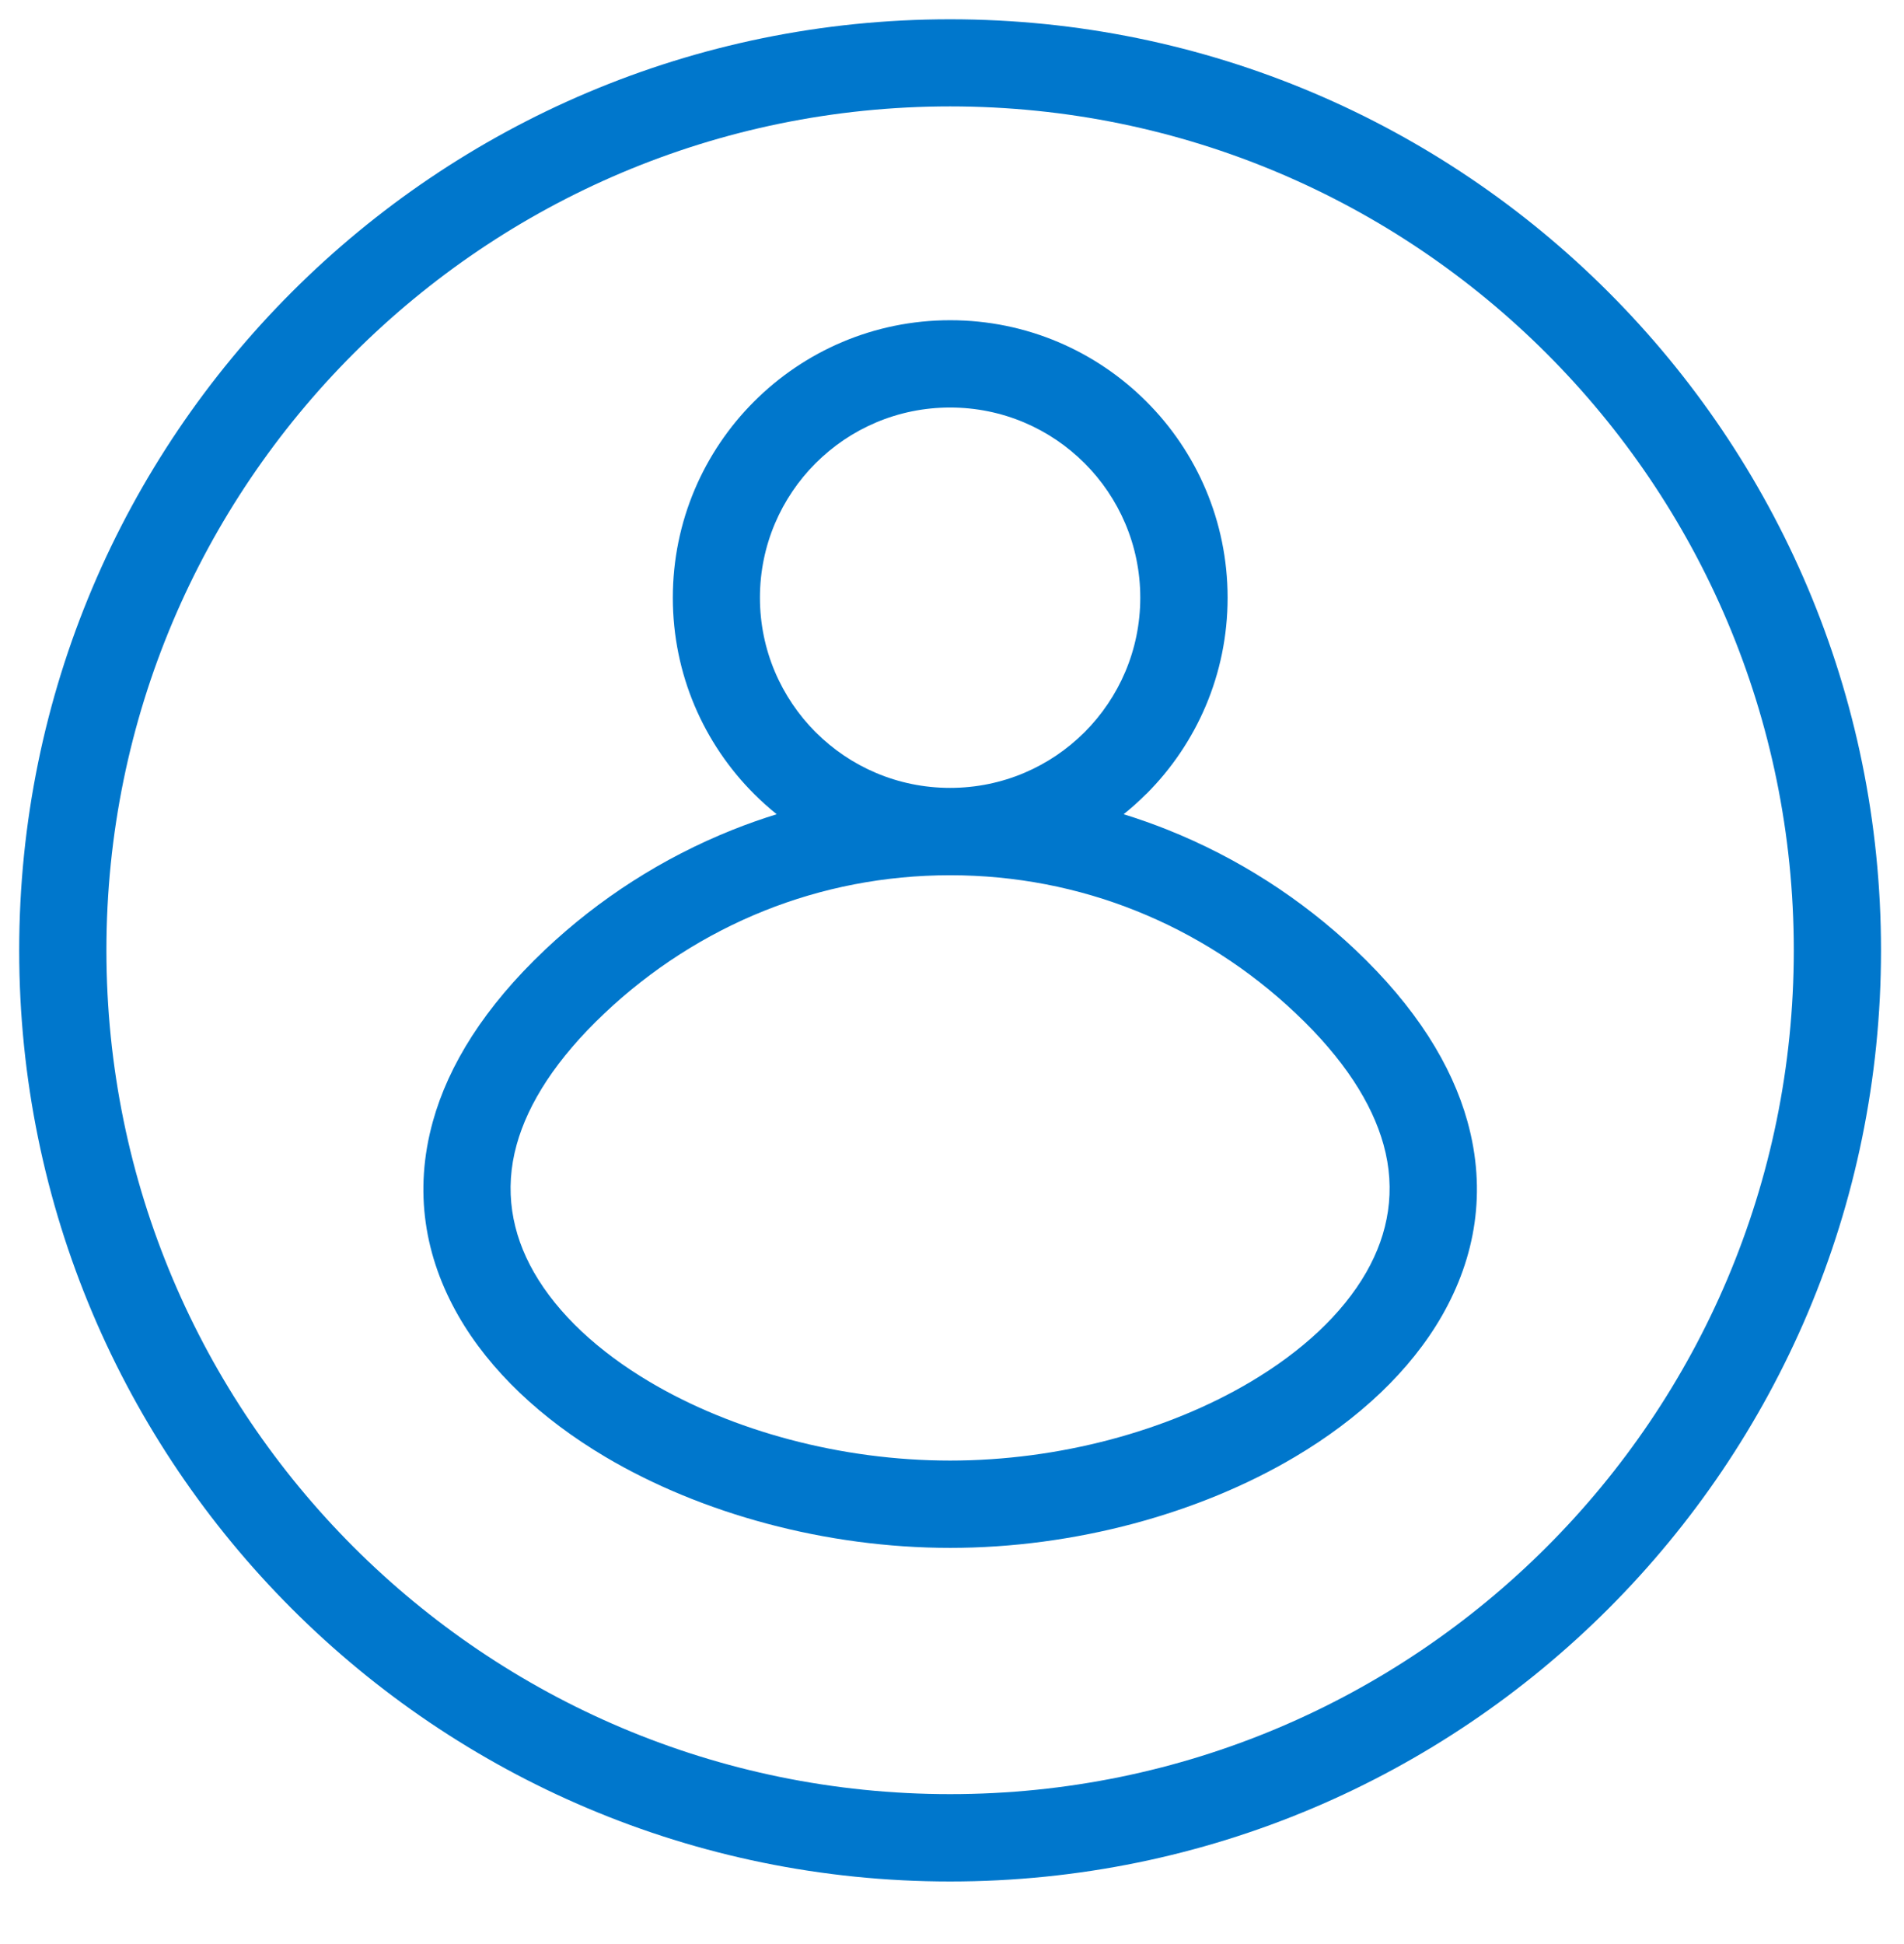 <svg width="334" height="341" viewBox="0 0 334 341" fill="none" xmlns="http://www.w3.org/2000/svg">
<g clip-path="url(#clip0_1079_2866)">
<path d="M166.667 314.663C207.537 314.663 244.537 298.093 271.317 271.313C298.097 244.533 314.667 207.533 314.667 166.663C314.667 125.793 298.097 88.793 271.317 62.013C244.537 35.233 207.537 18.663 166.667 18.663C125.797 18.663 88.797 35.233 62.017 62.013C35.237 88.793 18.667 125.793 18.667 166.663C18.667 207.533 35.237 244.533 62.017 271.313C88.797 298.093 125.797 314.663 166.667 314.663ZM166.667 138.183C175.877 138.183 184.217 134.453 190.257 128.413C196.287 122.373 200.027 114.043 200.027 104.823C200.027 95.613 196.287 87.273 190.257 81.243C184.217 75.203 175.887 71.473 166.667 71.473C157.457 71.473 149.117 75.203 143.077 81.243C137.047 87.273 133.307 95.613 133.307 104.823C133.307 114.033 137.047 122.373 143.077 128.413C149.117 134.453 157.447 138.183 166.667 138.183ZM201.077 139.243C199.817 140.503 198.497 141.693 197.107 142.803C199.727 143.613 202.297 144.523 204.827 145.533C217.147 150.453 228.287 157.643 237.737 166.563C248.387 176.633 254.667 186.803 257.417 196.673C260.827 208.923 258.837 220.473 252.967 230.733C247.407 240.443 238.347 248.883 227.167 255.513C210.347 265.493 188.477 271.473 166.677 271.473C144.877 271.473 123.007 265.483 106.187 255.513C95.007 248.883 85.947 240.443 80.387 230.733C74.517 220.473 72.527 208.933 75.937 196.673C78.677 186.803 84.967 176.633 95.617 166.563C105.057 157.643 116.207 150.453 128.527 145.533C131.057 144.523 133.627 143.613 136.247 142.803C134.857 141.683 133.537 140.503 132.277 139.243C123.467 130.433 118.027 118.273 118.027 104.833C118.027 91.403 123.467 79.233 132.277 70.423C141.087 61.613 153.247 56.163 166.687 56.163C180.127 56.163 192.287 61.613 201.097 70.423C209.907 79.223 215.347 91.393 215.347 104.833C215.347 118.273 209.907 130.433 201.097 139.243H201.077ZM134.127 159.713C123.687 163.883 114.177 170.033 106.067 177.693C97.567 185.723 92.657 193.483 90.637 200.743C88.417 208.723 89.757 216.323 93.657 223.133C97.867 230.483 105.007 237.043 113.957 242.353C128.507 250.983 147.557 256.163 166.667 256.163C185.777 256.163 204.827 250.983 219.377 242.353C228.327 237.043 235.467 230.493 239.677 223.133C243.577 216.323 244.917 208.723 242.697 200.743C240.677 193.483 235.767 185.723 227.267 177.693C219.157 170.023 209.657 163.883 199.207 159.713C189.177 155.703 178.197 153.503 166.667 153.503C155.147 153.503 144.167 155.703 134.127 159.713ZM282.137 282.153C252.587 311.703 211.757 329.983 166.667 329.983C121.577 329.983 80.747 311.703 51.197 282.153C21.647 252.603 3.367 211.773 3.367 166.683C3.367 121.593 21.647 80.763 51.197 51.213C80.747 21.663 121.577 3.383 166.667 3.383C211.757 3.383 252.587 21.663 282.137 51.213C311.687 80.763 329.967 121.593 329.967 166.683C329.967 211.773 311.687 252.603 282.137 282.153Z" fill="#0077CC"/>
</g>
<defs>
<clipPath id="clip0_1079_2866">
<rect width="333.33" height="341" fill="white"/>
</clipPath>
</defs>
</svg>
